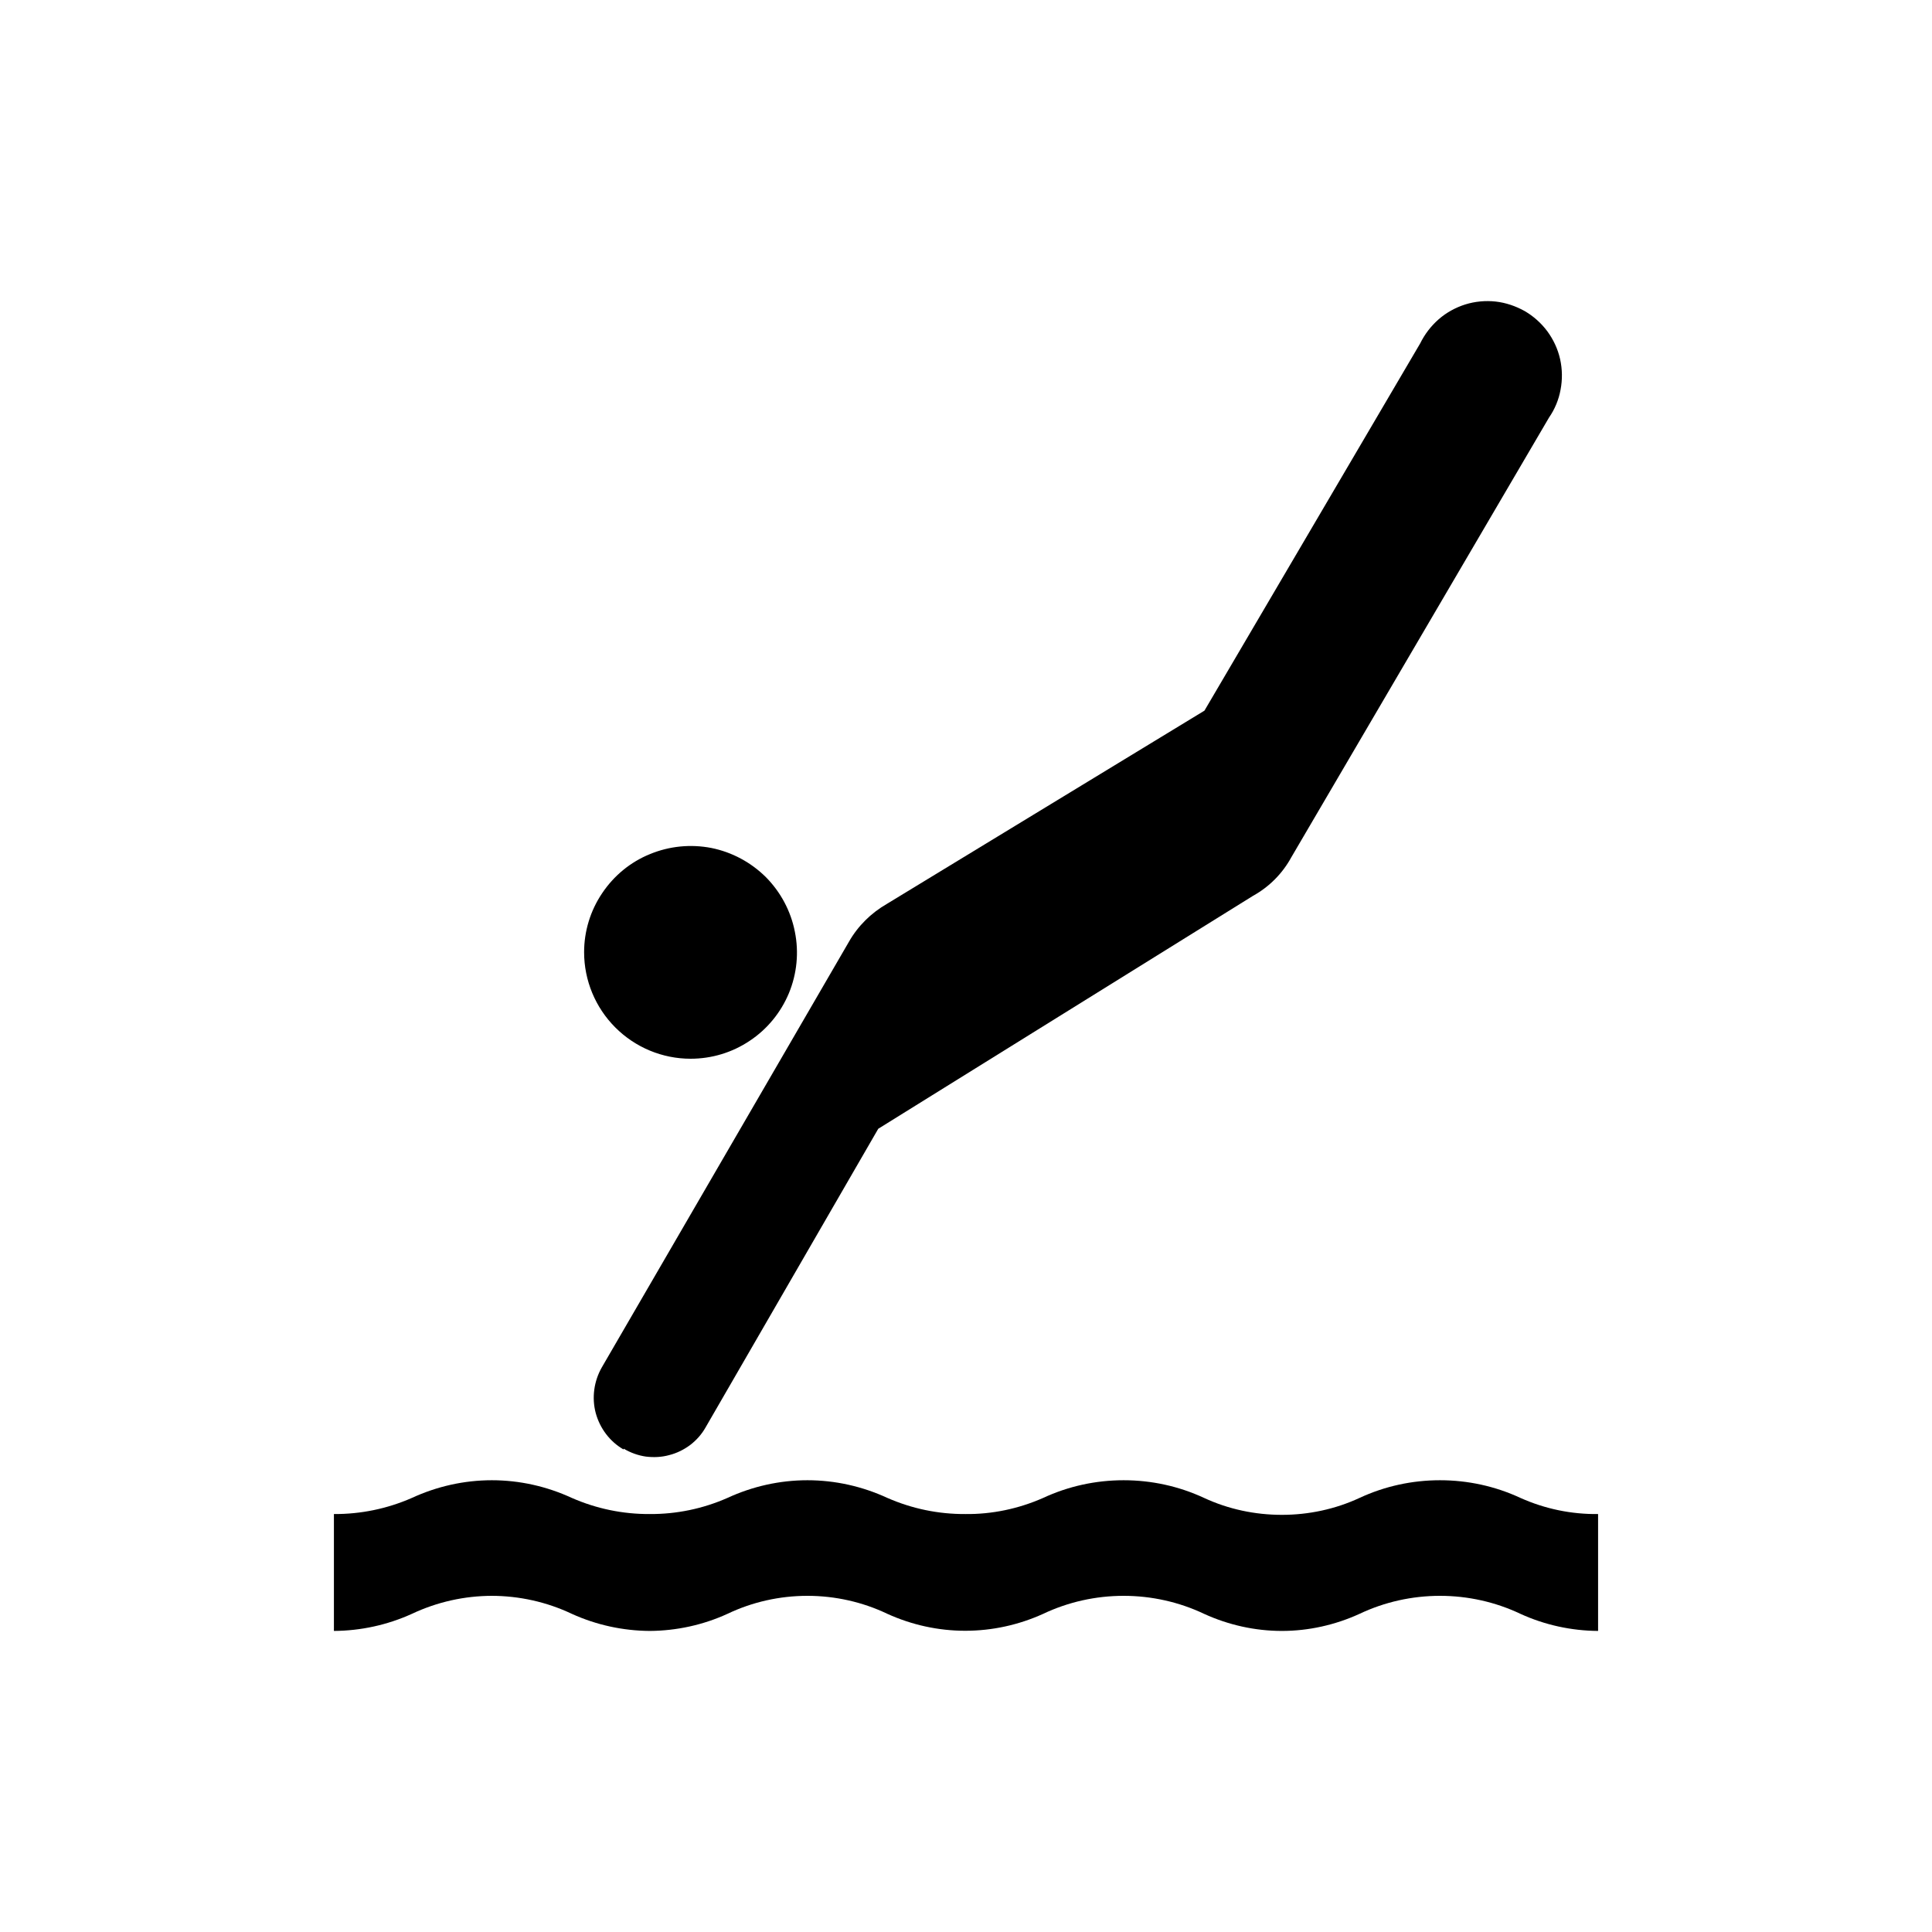 <?xml version="1.0" encoding="UTF-8"?>
<svg xmlns="http://www.w3.org/2000/svg" width="12" height="12" viewBox="0 0 12 12" fill="none">
  <path d="M3.052 9.912C3.225 9.912 3.396 9.95 3.552 10.024C3.704 10.093 3.869 10.129 4.036 10.13C4.202 10.129 4.367 10.093 4.518 10.024C4.673 9.95 4.843 9.912 5.015 9.912C5.187 9.912 5.357 9.95 5.512 10.024C5.664 10.093 5.829 10.129 5.995 10.129C6.162 10.129 6.327 10.093 6.479 10.024C6.635 9.95 6.806 9.912 6.979 9.912C7.152 9.912 7.323 9.95 7.479 10.024C7.63 10.093 7.795 10.13 7.962 10.13C8.128 10.13 8.293 10.093 8.444 10.024C8.6 9.95 8.771 9.912 8.944 9.912C9.117 9.912 9.288 9.95 9.444 10.024C9.595 10.093 9.76 10.129 9.926 10.13V9.404C9.76 9.406 9.596 9.372 9.444 9.304C9.287 9.231 9.117 9.194 8.944 9.194C8.771 9.194 8.601 9.231 8.444 9.304C8.293 9.374 8.128 9.409 7.962 9.409C7.795 9.409 7.63 9.374 7.479 9.304C7.322 9.231 7.152 9.194 6.979 9.194C6.806 9.194 6.636 9.231 6.479 9.304C6.327 9.371 6.162 9.406 5.996 9.404C5.829 9.405 5.665 9.371 5.512 9.304C5.356 9.232 5.187 9.194 5.015 9.194C4.843 9.194 4.674 9.232 4.518 9.304C4.366 9.371 4.202 9.405 4.036 9.404C3.869 9.405 3.705 9.371 3.552 9.304C3.396 9.232 3.227 9.194 3.055 9.194C2.883 9.194 2.714 9.232 2.558 9.304C2.405 9.371 2.241 9.405 2.074 9.404V10.13C2.241 10.129 2.406 10.093 2.558 10.024C2.715 9.95 2.885 9.912 3.058 9.912" fill="black"></path>
  <path d="M4.289 6.576C4.42 6.576 4.547 6.538 4.656 6.465C4.765 6.393 4.85 6.289 4.9 6.169C4.95 6.048 4.963 5.915 4.937 5.787C4.912 5.659 4.849 5.541 4.757 5.448C4.664 5.356 4.547 5.293 4.419 5.267C4.29 5.242 4.158 5.255 4.037 5.305C3.916 5.354 3.813 5.439 3.74 5.548C3.667 5.656 3.628 5.784 3.628 5.914C3.628 6.09 3.698 6.258 3.822 6.382C3.946 6.506 4.114 6.576 4.289 6.576Z" fill="black"></path>
  <path d="M3.874 8.998C3.916 9.023 3.963 9.04 4.011 9.047C4.06 9.053 4.109 9.051 4.156 9.038C4.204 9.026 4.248 9.004 4.287 8.975C4.326 8.945 4.359 8.908 4.383 8.865L5.455 7.011L7.783 5.564C7.884 5.508 7.966 5.425 8.021 5.324L9.621 2.594C9.657 2.542 9.682 2.482 9.693 2.42C9.705 2.357 9.704 2.293 9.69 2.23C9.676 2.168 9.649 2.11 9.611 2.058C9.573 2.007 9.525 1.964 9.47 1.932C9.414 1.901 9.353 1.88 9.29 1.873C9.227 1.866 9.162 1.872 9.101 1.891C9.041 1.91 8.984 1.941 8.936 1.983C8.888 2.025 8.849 2.076 8.821 2.133L7.481 4.414L5.509 5.614C5.41 5.671 5.328 5.752 5.272 5.851L3.738 8.493C3.689 8.579 3.675 8.681 3.7 8.776C3.726 8.872 3.788 8.954 3.873 9.003" fill="black"></path>
</svg>
